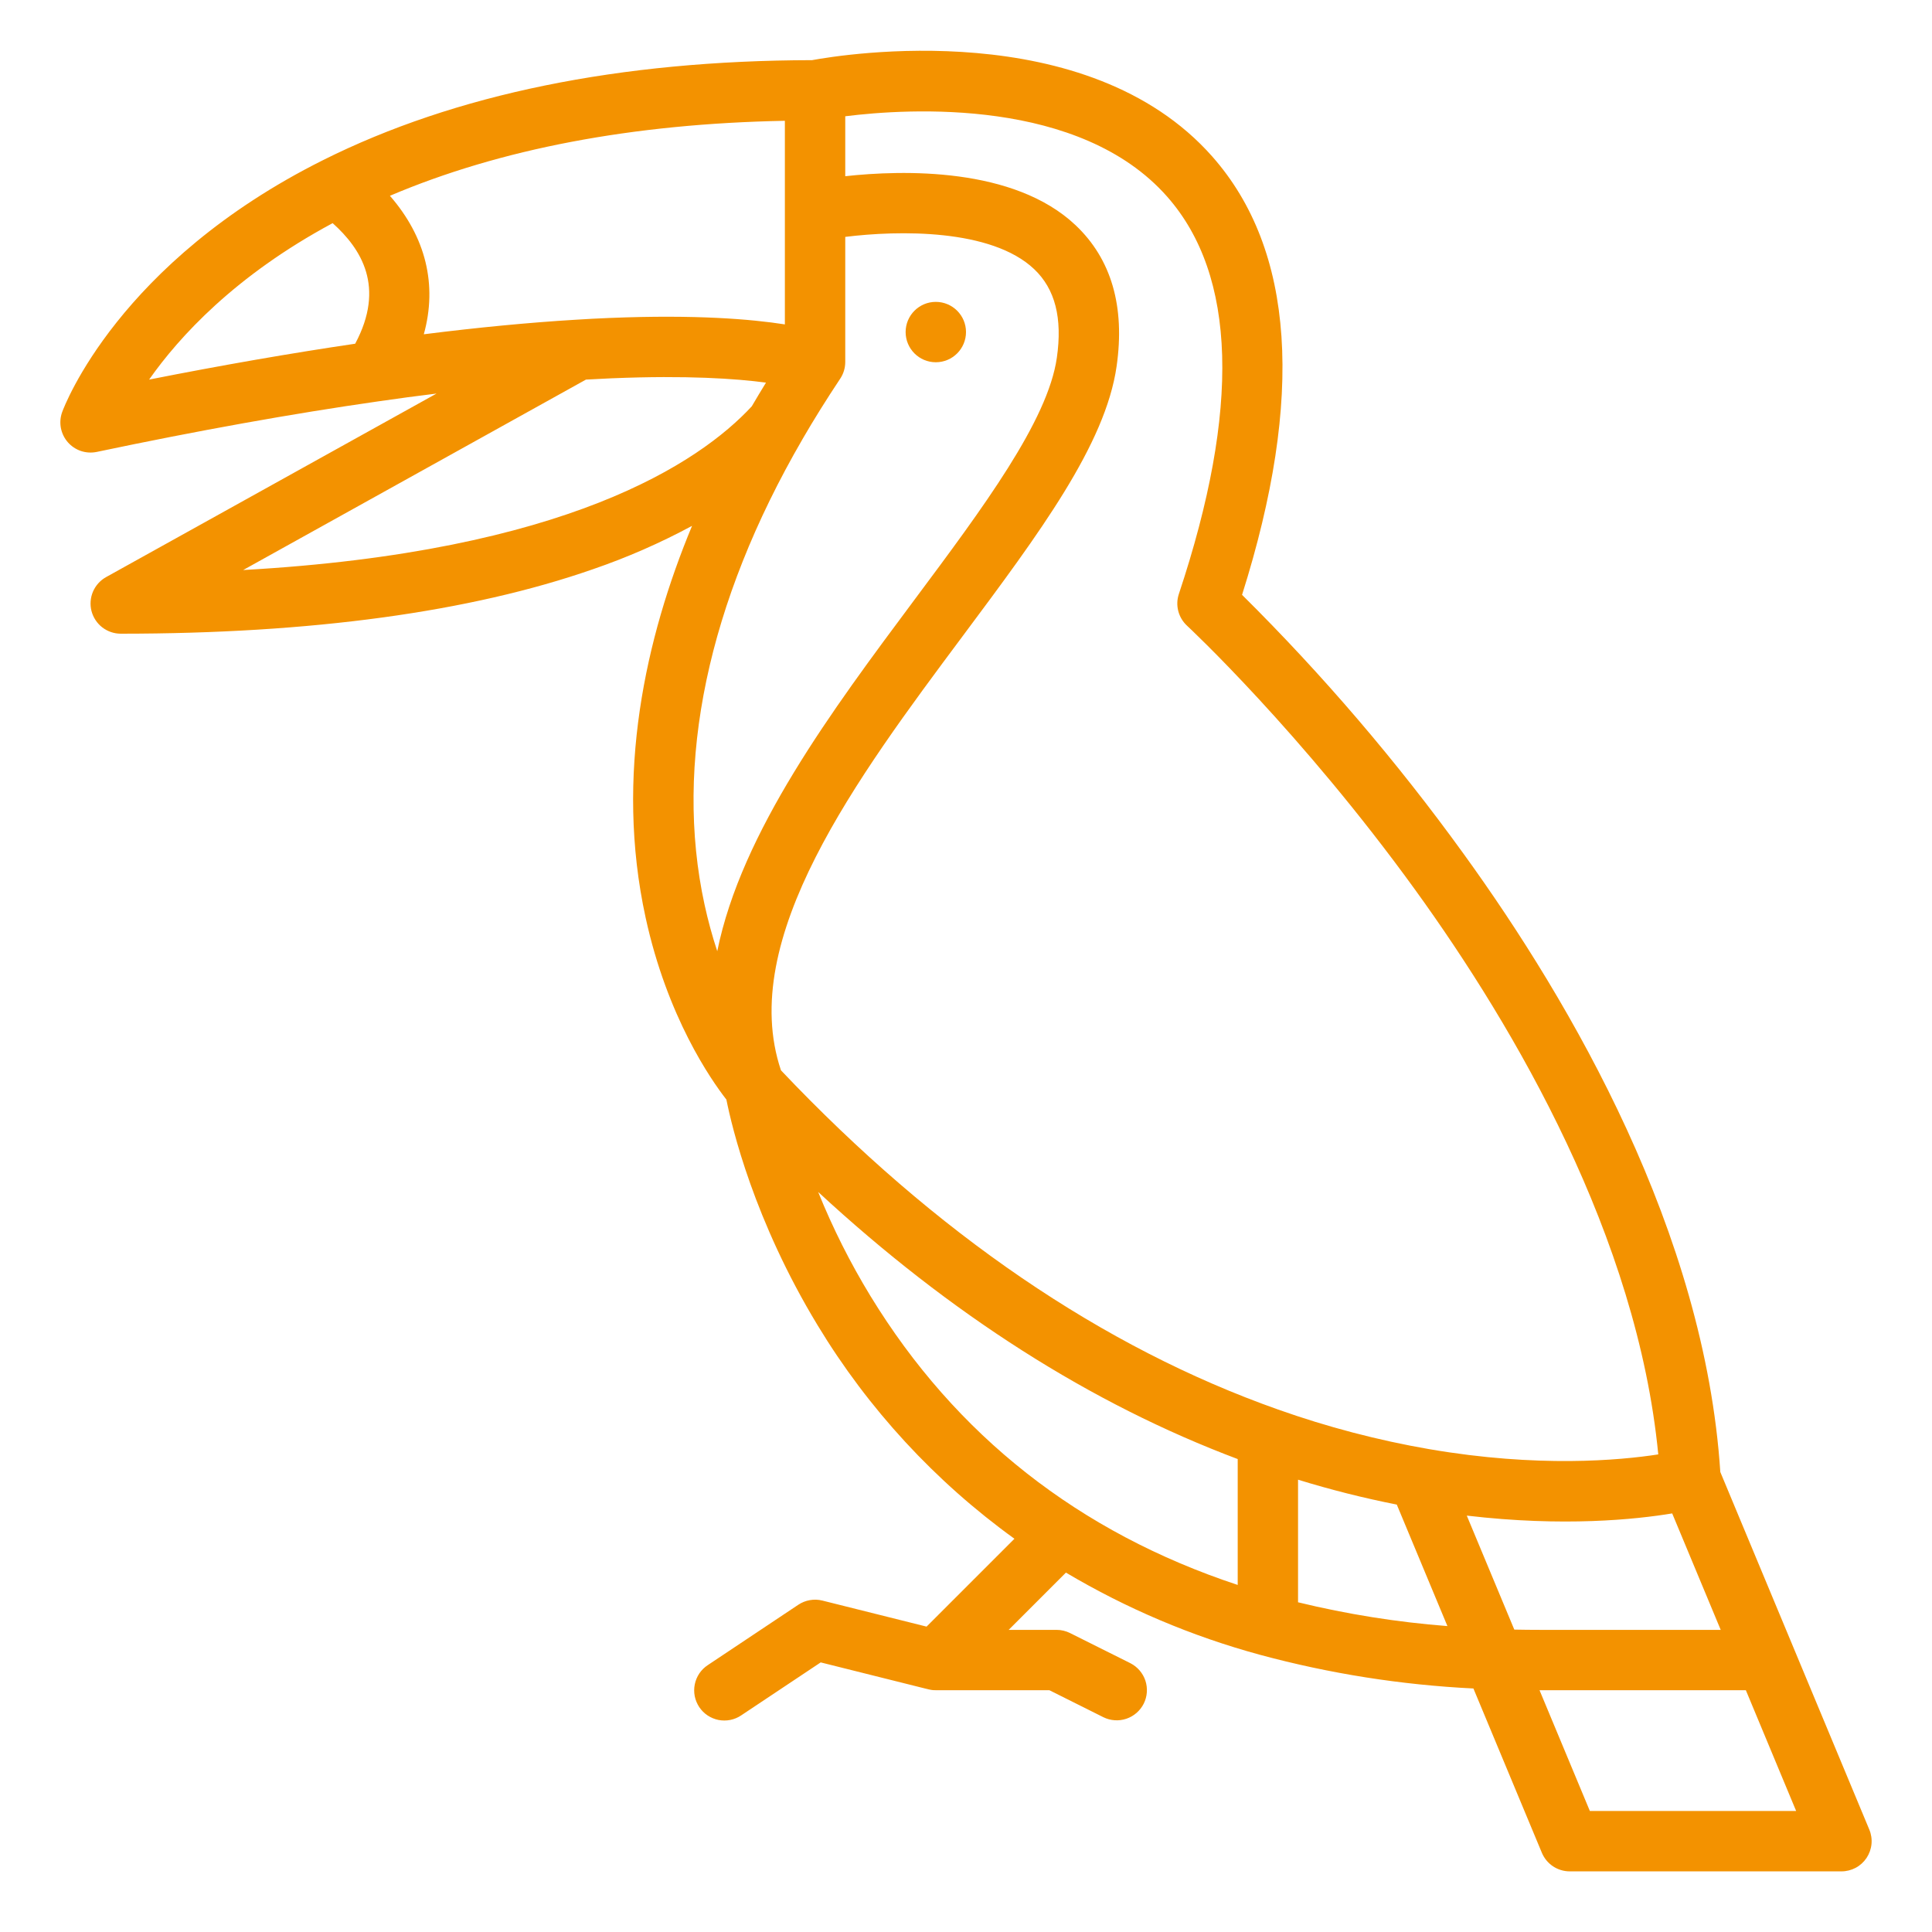 <svg width="44" height="44" viewBox="0 0 44 44" fill="none" xmlns="http://www.w3.org/2000/svg">
<path d="M28.692 37.686C30.281 38.116 31.912 38.373 33.556 38.454L35.115 42.196C35.168 42.322 35.256 42.429 35.369 42.504C35.482 42.579 35.614 42.619 35.75 42.619H41.938C42.051 42.619 42.162 42.591 42.262 42.538C42.362 42.485 42.447 42.407 42.51 42.313C42.572 42.219 42.611 42.111 42.622 41.998C42.633 41.886 42.616 41.772 42.572 41.667L39.179 33.524C38.822 28.074 35.807 22.864 33.331 19.443C31.813 17.343 30.127 15.371 28.287 13.547C29.71 9.045 29.483 5.688 27.61 3.566C24.759 0.337 19.197 1.24 18.494 1.37C14.108 1.378 10.36 2.144 7.353 3.649C2.7 5.976 1.467 9.246 1.416 9.384C1.374 9.5 1.364 9.624 1.386 9.744C1.409 9.865 1.463 9.977 1.543 10.07C1.624 10.162 1.727 10.232 1.843 10.271C1.96 10.31 2.084 10.317 2.204 10.292C4.507 9.807 6.664 9.42 8.613 9.141C9.066 9.075 9.509 9.016 9.942 8.963L2.416 13.143C2.283 13.217 2.178 13.334 2.118 13.473C2.058 13.613 2.046 13.769 2.084 13.917C2.123 14.064 2.209 14.195 2.329 14.288C2.45 14.381 2.598 14.432 2.75 14.432C7.091 14.432 10.709 13.938 13.503 12.964C14.282 12.697 15.037 12.366 15.761 11.976C14.703 14.522 13.997 17.654 14.703 20.896C15.196 23.16 16.186 24.584 16.543 25.042C16.67 25.678 17.173 27.795 18.621 30.183C19.773 32.088 21.298 33.741 23.103 35.044L21.102 37.045L18.729 36.452C18.636 36.429 18.54 36.425 18.445 36.442C18.351 36.458 18.261 36.494 18.181 36.547L16.119 37.922C16.043 37.972 15.978 38.036 15.927 38.111C15.877 38.186 15.841 38.271 15.823 38.36C15.805 38.448 15.805 38.54 15.822 38.629C15.84 38.718 15.875 38.802 15.925 38.878C15.975 38.953 16.04 39.018 16.115 39.068C16.191 39.118 16.275 39.153 16.364 39.171C16.453 39.188 16.544 39.188 16.633 39.17C16.722 39.152 16.806 39.117 16.881 39.066L18.691 37.86L21.146 38.474C21.149 38.474 21.153 38.475 21.157 38.476C21.17 38.479 21.183 38.481 21.197 38.484C21.207 38.485 21.218 38.487 21.228 38.489C21.239 38.49 21.25 38.491 21.261 38.492C21.274 38.493 21.288 38.493 21.301 38.493C21.305 38.493 21.309 38.494 21.312 38.494H23.9L25.13 39.109C25.293 39.189 25.481 39.201 25.653 39.143C25.824 39.085 25.966 38.962 26.048 38.799C26.129 38.637 26.142 38.449 26.086 38.277C26.029 38.105 25.907 37.962 25.745 37.879L24.37 37.192C24.274 37.144 24.169 37.119 24.062 37.119H22.972L24.276 35.815C25.657 36.635 27.142 37.264 28.692 37.686ZM8.089 7.828C6.625 8.044 5.054 8.317 3.396 8.645C4.079 7.672 5.355 6.274 7.576 5.082C8.228 5.667 8.781 6.535 8.089 7.828ZM29.562 36.491V33.699C30.302 33.927 31.052 34.116 31.811 34.266L32.964 37.033C31.817 36.944 30.68 36.763 29.562 36.491ZM40.906 41.244H36.208L35.062 38.494H39.761L40.906 41.244ZM39.188 37.119H35.062C34.871 37.119 34.679 37.117 34.487 37.113L33.405 34.517C35.613 34.777 37.256 34.604 38.083 34.467L39.188 37.119ZM9.652 7.613C9.964 6.487 9.699 5.4 8.88 4.459C11.387 3.392 14.404 2.817 17.875 2.751V7.388C17.114 7.269 15.847 7.161 13.895 7.241H13.887C13.613 7.252 13.357 7.266 13.106 7.282C12.047 7.346 10.889 7.457 9.652 7.613ZM5.538 12.982L13.345 8.645C13.537 8.634 13.732 8.624 13.938 8.615H13.945C15.644 8.545 16.763 8.623 17.445 8.714C17.334 8.896 17.224 9.076 17.121 9.254C15.922 10.546 12.893 12.569 5.538 12.982ZM16.335 21.663C16.22 21.315 16.124 20.962 16.046 20.604C15.346 17.389 16.116 13.725 18.273 10.008L18.273 10.007C18.532 9.56 18.822 9.095 19.134 8.626C19.21 8.513 19.25 8.38 19.25 8.244V5.395C20.458 5.245 22.576 5.204 23.552 6.129C24.03 6.582 24.199 7.242 24.069 8.147C23.864 9.584 22.39 11.562 20.828 13.657C18.946 16.182 16.886 18.947 16.335 21.663ZM17.786 24.376C16.78 21.389 19.514 17.72 21.931 14.478C23.672 12.142 25.176 10.124 25.43 8.342C25.625 6.981 25.311 5.9 24.496 5.129C23.092 3.801 20.556 3.87 19.25 4.013V2.648C20.693 2.467 24.594 2.224 26.582 4.479C28.162 6.272 28.251 9.316 26.848 13.527C26.806 13.652 26.801 13.787 26.834 13.915C26.867 14.043 26.936 14.159 27.033 14.249C27.059 14.273 29.628 16.668 32.234 20.271C34.521 23.436 37.287 28.183 37.766 33.123C36.887 33.259 35.023 33.429 32.553 33.004H32.552C31.379 32.801 30.226 32.498 29.104 32.1C25.115 30.69 21.308 28.092 17.786 24.376ZM19.826 29.519C19.364 28.762 18.965 27.968 18.633 27.146C21.646 29.933 24.849 31.974 28.188 33.229V36.096C24.576 34.902 21.766 32.693 19.826 29.519Z" fill="#F39200"/>
<path d="M21.312 8.25C21.692 8.25 22 7.942 22 7.562C22 7.183 21.692 6.875 21.312 6.875C20.933 6.875 20.625 7.183 20.625 7.562C20.625 7.942 20.933 8.25 21.312 8.25Z" fill="#F39200"/>
</svg>
